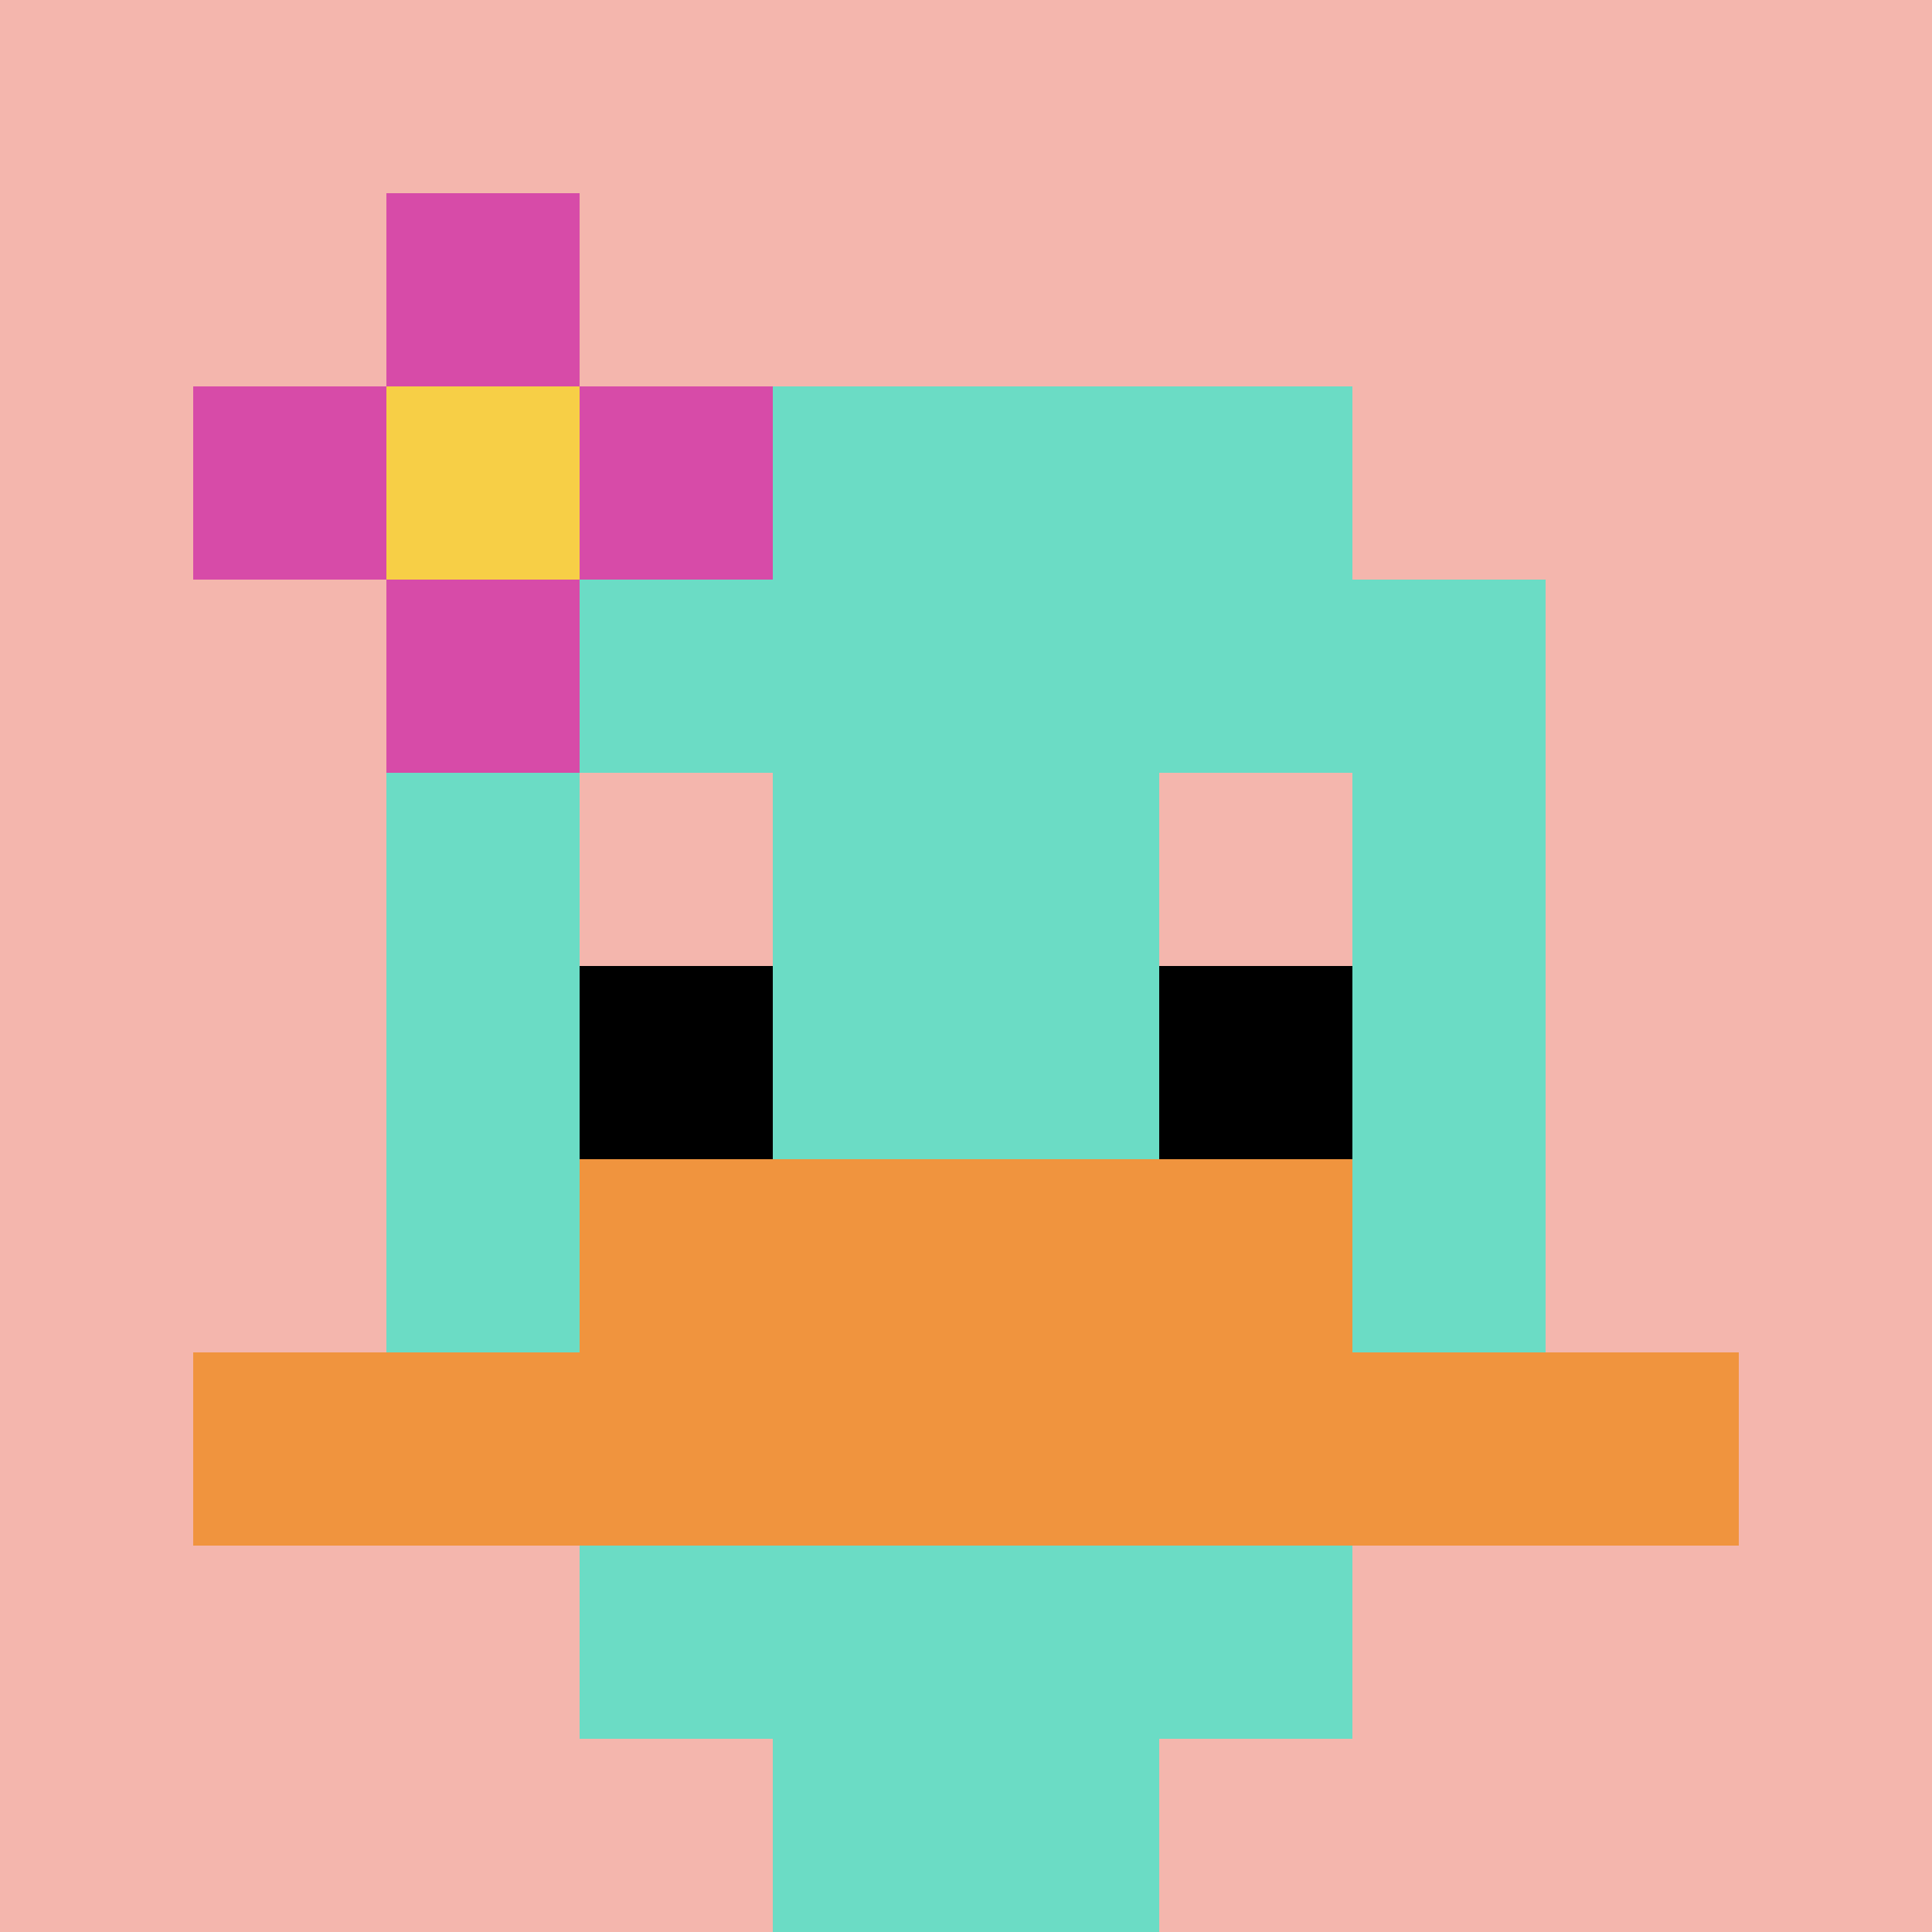 <svg xmlns="http://www.w3.org/2000/svg" version="1.1" width="847" height="847"><title>'goose-pfp-797029' by Dmitri Cherniak</title><desc>seed=797029
backgroundColor=#ffffff
padding=20
innerPadding=0
timeout=500
dimension=1
border=false
Save=function(){return n.handleSave()}
frame=194

Rendered at Fri Sep 13 2024 05:22:02 GMT+0800 (中国标准时间)
Generated in &lt;1ms
</desc><defs></defs><rect width="100%" height="100%" fill="#ffffff"></rect><g><g id="0-0"><rect x="0" y="0" height="847" width="847" fill="#F4B6AD"></rect><g><rect id="0-0-3-2-4-7" x="254.1" y="169.4" width="338.8" height="592.9" fill="#6BDCC5"></rect><rect id="0-0-2-3-6-5" x="169.4" y="254.1" width="508.2" height="423.5" fill="#6BDCC5"></rect><rect id="0-0-4-8-2-2" x="338.8" y="677.6" width="169.4" height="169.4" fill="#6BDCC5"></rect><rect id="0-0-1-7-8-1" x="84.7" y="592.9" width="677.6" height="84.7" fill="#F0943E"></rect><rect id="0-0-3-6-4-2" x="254.1" y="508.2" width="338.8" height="169.4" fill="#F0943E"></rect><rect id="0-0-3-4-1-1" x="254.1" y="338.8" width="84.7" height="84.7" fill="#F4B6AD"></rect><rect id="0-0-6-4-1-1" x="508.2" y="338.8" width="84.7" height="84.7" fill="#F4B6AD"></rect><rect id="0-0-3-5-1-1" x="254.1" y="423.5" width="84.7" height="84.7" fill="#000000"></rect><rect id="0-0-6-5-1-1" x="508.2" y="423.5" width="84.7" height="84.7" fill="#000000"></rect><rect id="0-0-1-2-3-1" x="84.7" y="169.4" width="254.1" height="84.7" fill="#D74BA8"></rect><rect id="0-0-2-1-1-3" x="169.4" y="84.7" width="84.7" height="254.1" fill="#D74BA8"></rect><rect id="0-0-2-2-1-1" x="169.4" y="169.4" width="84.7" height="84.7" fill="#F7CF46"></rect></g><rect x="0" y="0" stroke="white" stroke-width="0" height="847" width="847" fill="none"></rect></g></g></svg>